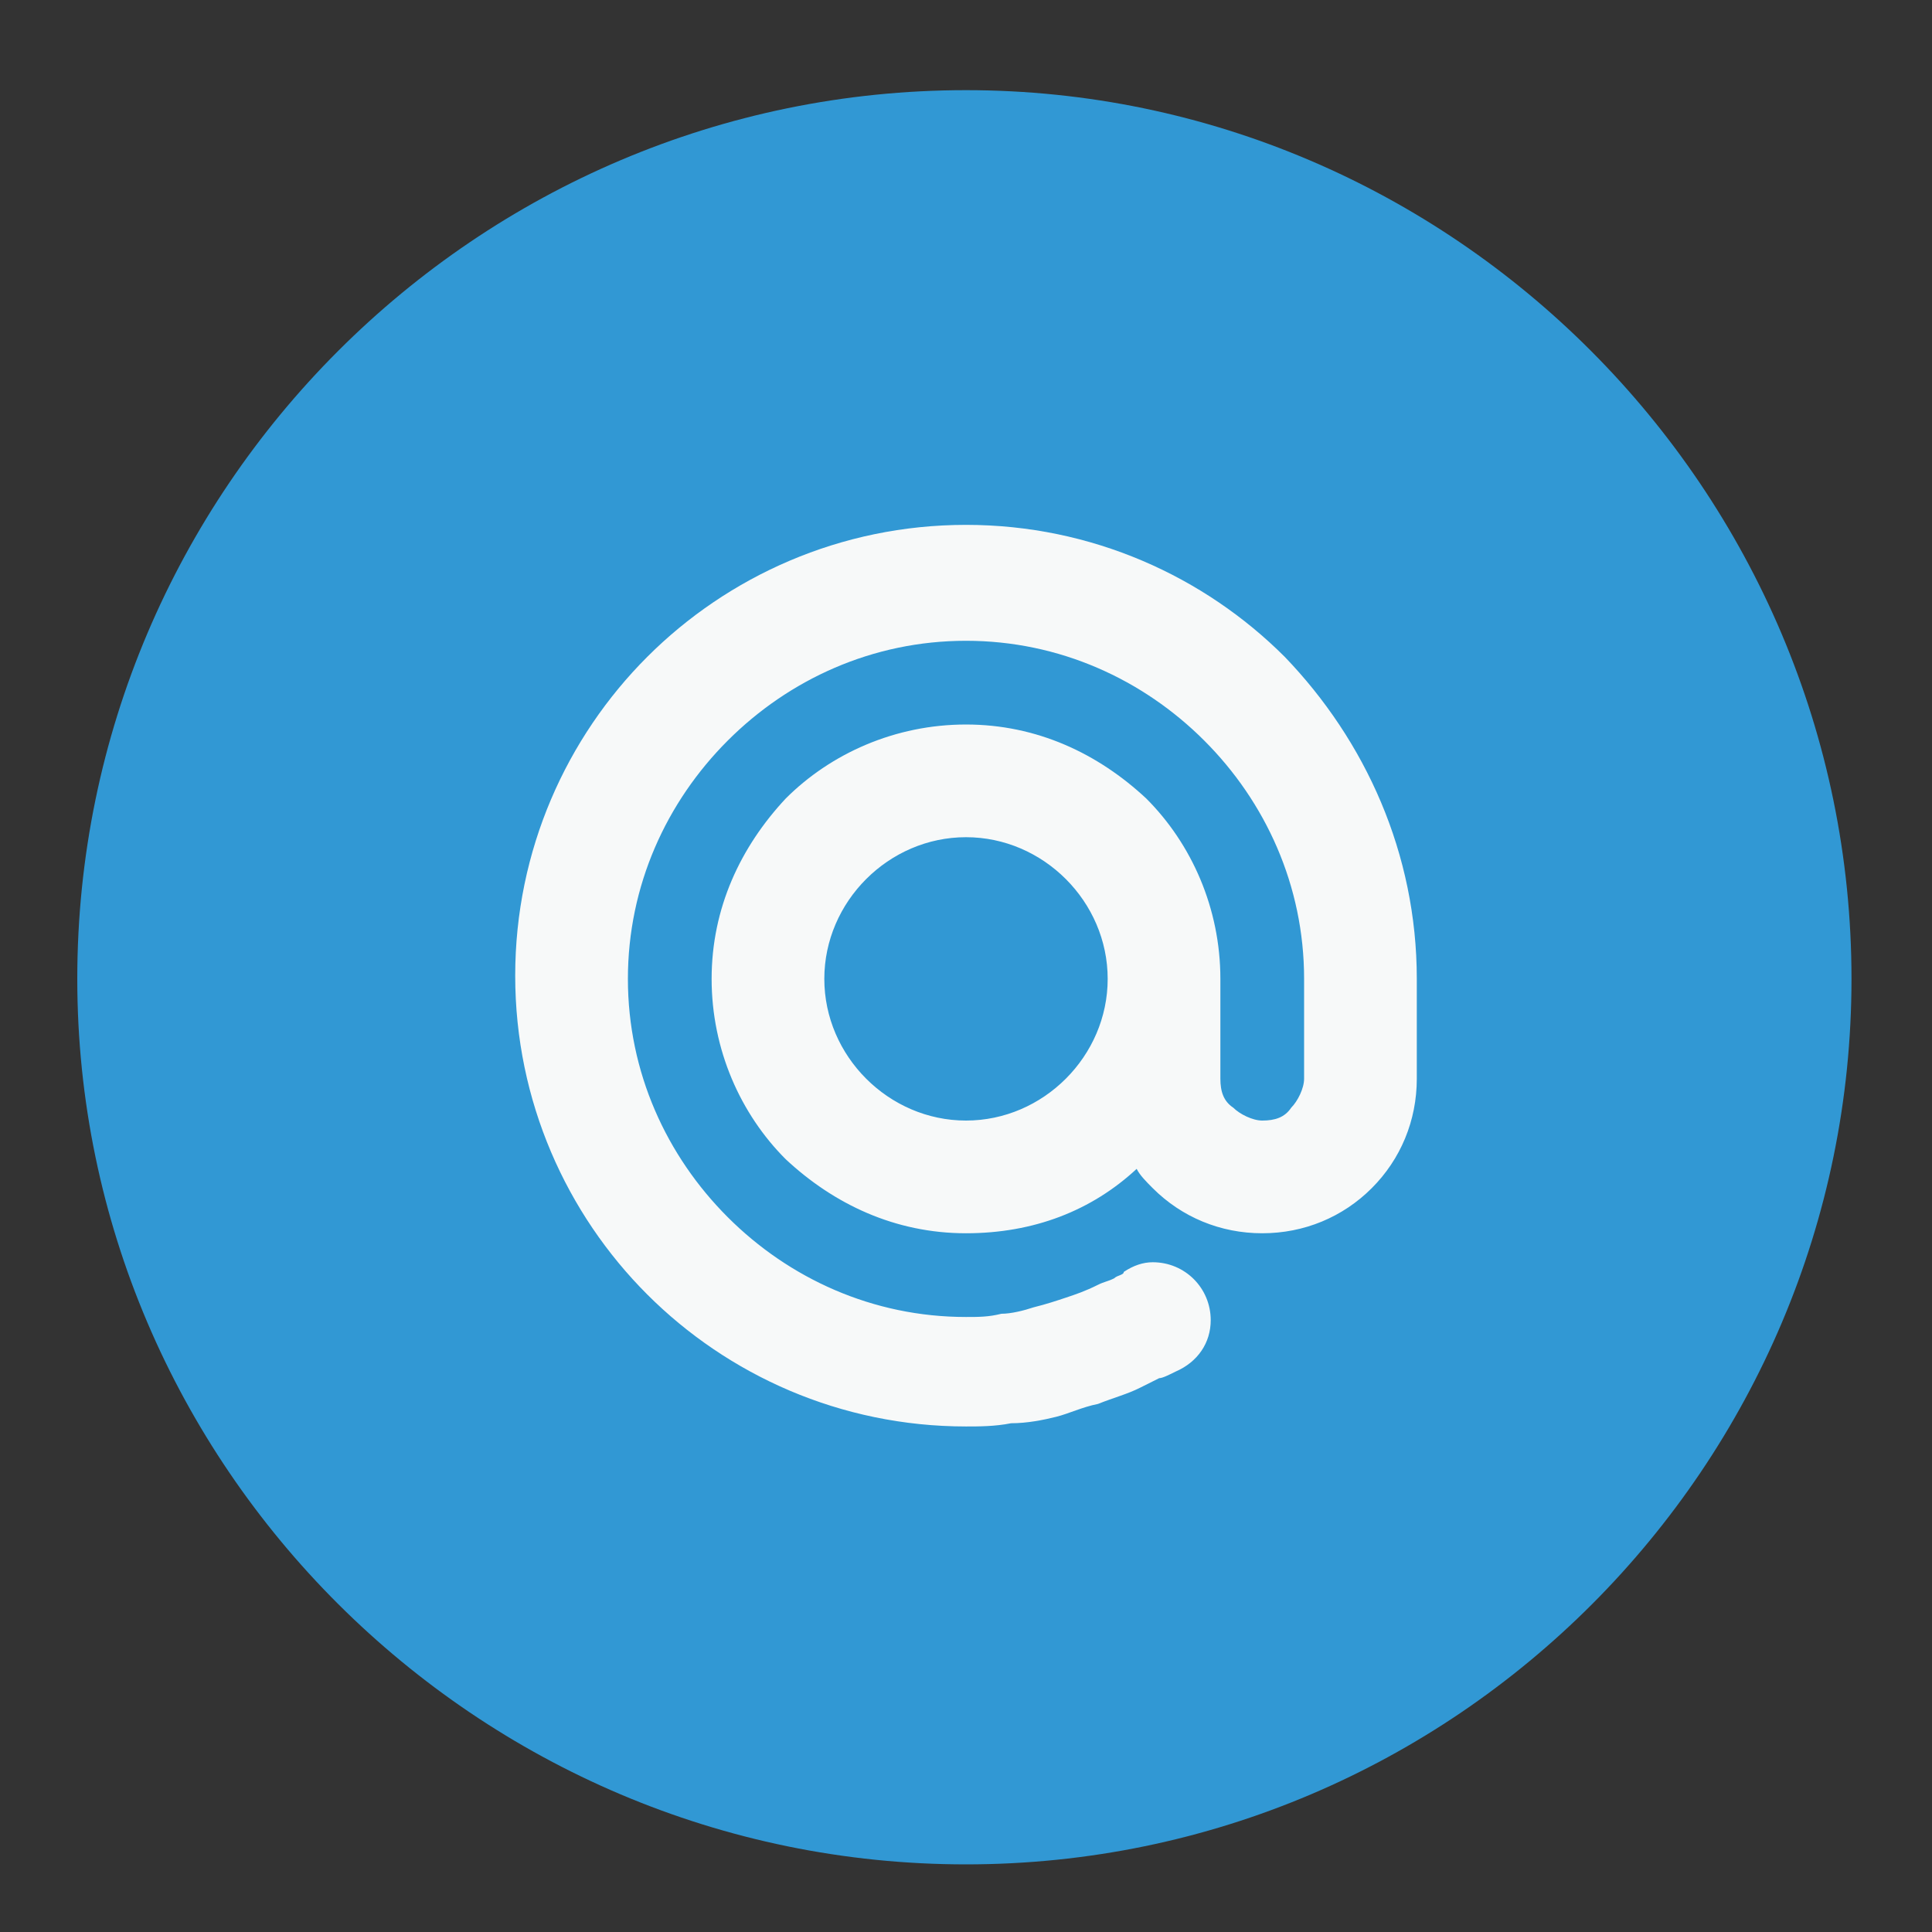 <?xml version="1.0" encoding="utf-8"?>
<!-- Generator: Adobe Illustrator 19.2.1, SVG Export Plug-In . SVG Version: 6.00 Build 0)  -->
<svg version="1.1" id="Laag_1" xmlns="http://www.w3.org/2000/svg" xmlns:xlink="http://www.w3.org/1999/xlink" x="0px" y="0px"
	 viewBox="0 0 60 60" style="enable-background:new 0 0 60 60;" xml:space="preserve">
<rect x="0" y="0" width="60" height="60" fill="#333333" stroke="none"/>
<style type="text/css">
	.st0{fill-rule:evenodd;clip-rule:evenodd;fill:#3198D4;}
	.st1{fill:#F7F9F9;}
</style>
<path class="st0" d="M30,57.9c15.2,0,27.5-12.4,27.5-27.5C57.5,15.2,45.1,2.8,30,2.8C14.8,2.8,2.4,15.2,2.4,30.4
	C2.4,45.5,14.8,57.9,30,57.9z"/>
<path class="st1" d="M44,30.4v3.1c0,1.3-0.5,2.5-1.4,3.4c-0.9,0.9-2.1,1.4-3.4,1.4c-1.3,0-2.5-0.5-3.4-1.4c-0.2-0.2-0.4-0.4-0.5-0.6
	c-1.4,1.3-3.2,2-5.3,2c-2.2,0-4.1-0.9-5.6-2.3c-1.4-1.4-2.3-3.4-2.3-5.6c0-2.2,0.9-4.1,2.3-5.6c1.4-1.4,3.4-2.3,5.6-2.3
	c2.2,0,4.1,0.9,5.6,2.3c1.4,1.4,2.3,3.4,2.3,5.6v3.1c0,0.4,0.1,0.7,0.4,0.9c0.2,0.2,0.6,0.4,0.9,0.4c0.4,0,0.7-0.1,0.9-0.4
	c0.2-0.2,0.4-0.6,0.4-0.9v-3.1c0-2.9-1.2-5.5-3.1-7.4c-1.9-1.9-4.5-3.1-7.4-3.1c-2.9,0-5.5,1.2-7.4,3.1c-1.9,1.9-3.1,4.5-3.1,7.4
	s1.2,5.5,3.1,7.4c1.9,1.9,4.5,3.1,7.4,3.1c0.4,0,0.7,0,1.1-0.1c0.3,0,0.7-0.1,1-0.2c0.4-0.1,0.7-0.2,1-0.3c0.3-0.1,0.6-0.2,1-0.4
	c0.2-0.1,0.3-0.1,0.5-0.2c0.1-0.1,0.3-0.1,0.3-0.2c0.3-0.2,0.6-0.3,0.9-0.3c1,0,1.8,0.8,1.8,1.8c0,0.7-0.4,1.3-1.1,1.6
	c-0.2,0.1-0.4,0.2-0.5,0.2c-0.2,0.1-0.4,0.2-0.6,0.3c-0.4,0.2-0.8,0.3-1.3,0.5c-0.5,0.1-0.9,0.3-1.3,0.4c-0.4,0.1-0.9,0.2-1.4,0.2
	c-0.5,0.1-1,0.1-1.4,0.1c-3.9,0-7.4-1.6-9.9-4.1c-2.5-2.5-4.1-6-4.1-9.9s1.6-7.4,4.1-9.9c2.5-2.5,6-4.1,9.9-4.1
	c3.9,0,7.4,1.6,9.9,4.1C42.4,23,44,26.5,44,30.4L44,30.4z M30,26c-1.2,0-2.3,0.5-3.1,1.3c-0.8,0.8-1.3,1.9-1.3,3.1
	c0,1.2,0.5,2.3,1.3,3.1c0.8,0.8,1.9,1.3,3.1,1.3c1.2,0,2.3-0.5,3.1-1.3c0.8-0.8,1.3-1.9,1.3-3.1c0-1.2-0.5-2.3-1.3-3.1
	C32.3,26.5,31.2,26,30,26z"/>
</svg>
